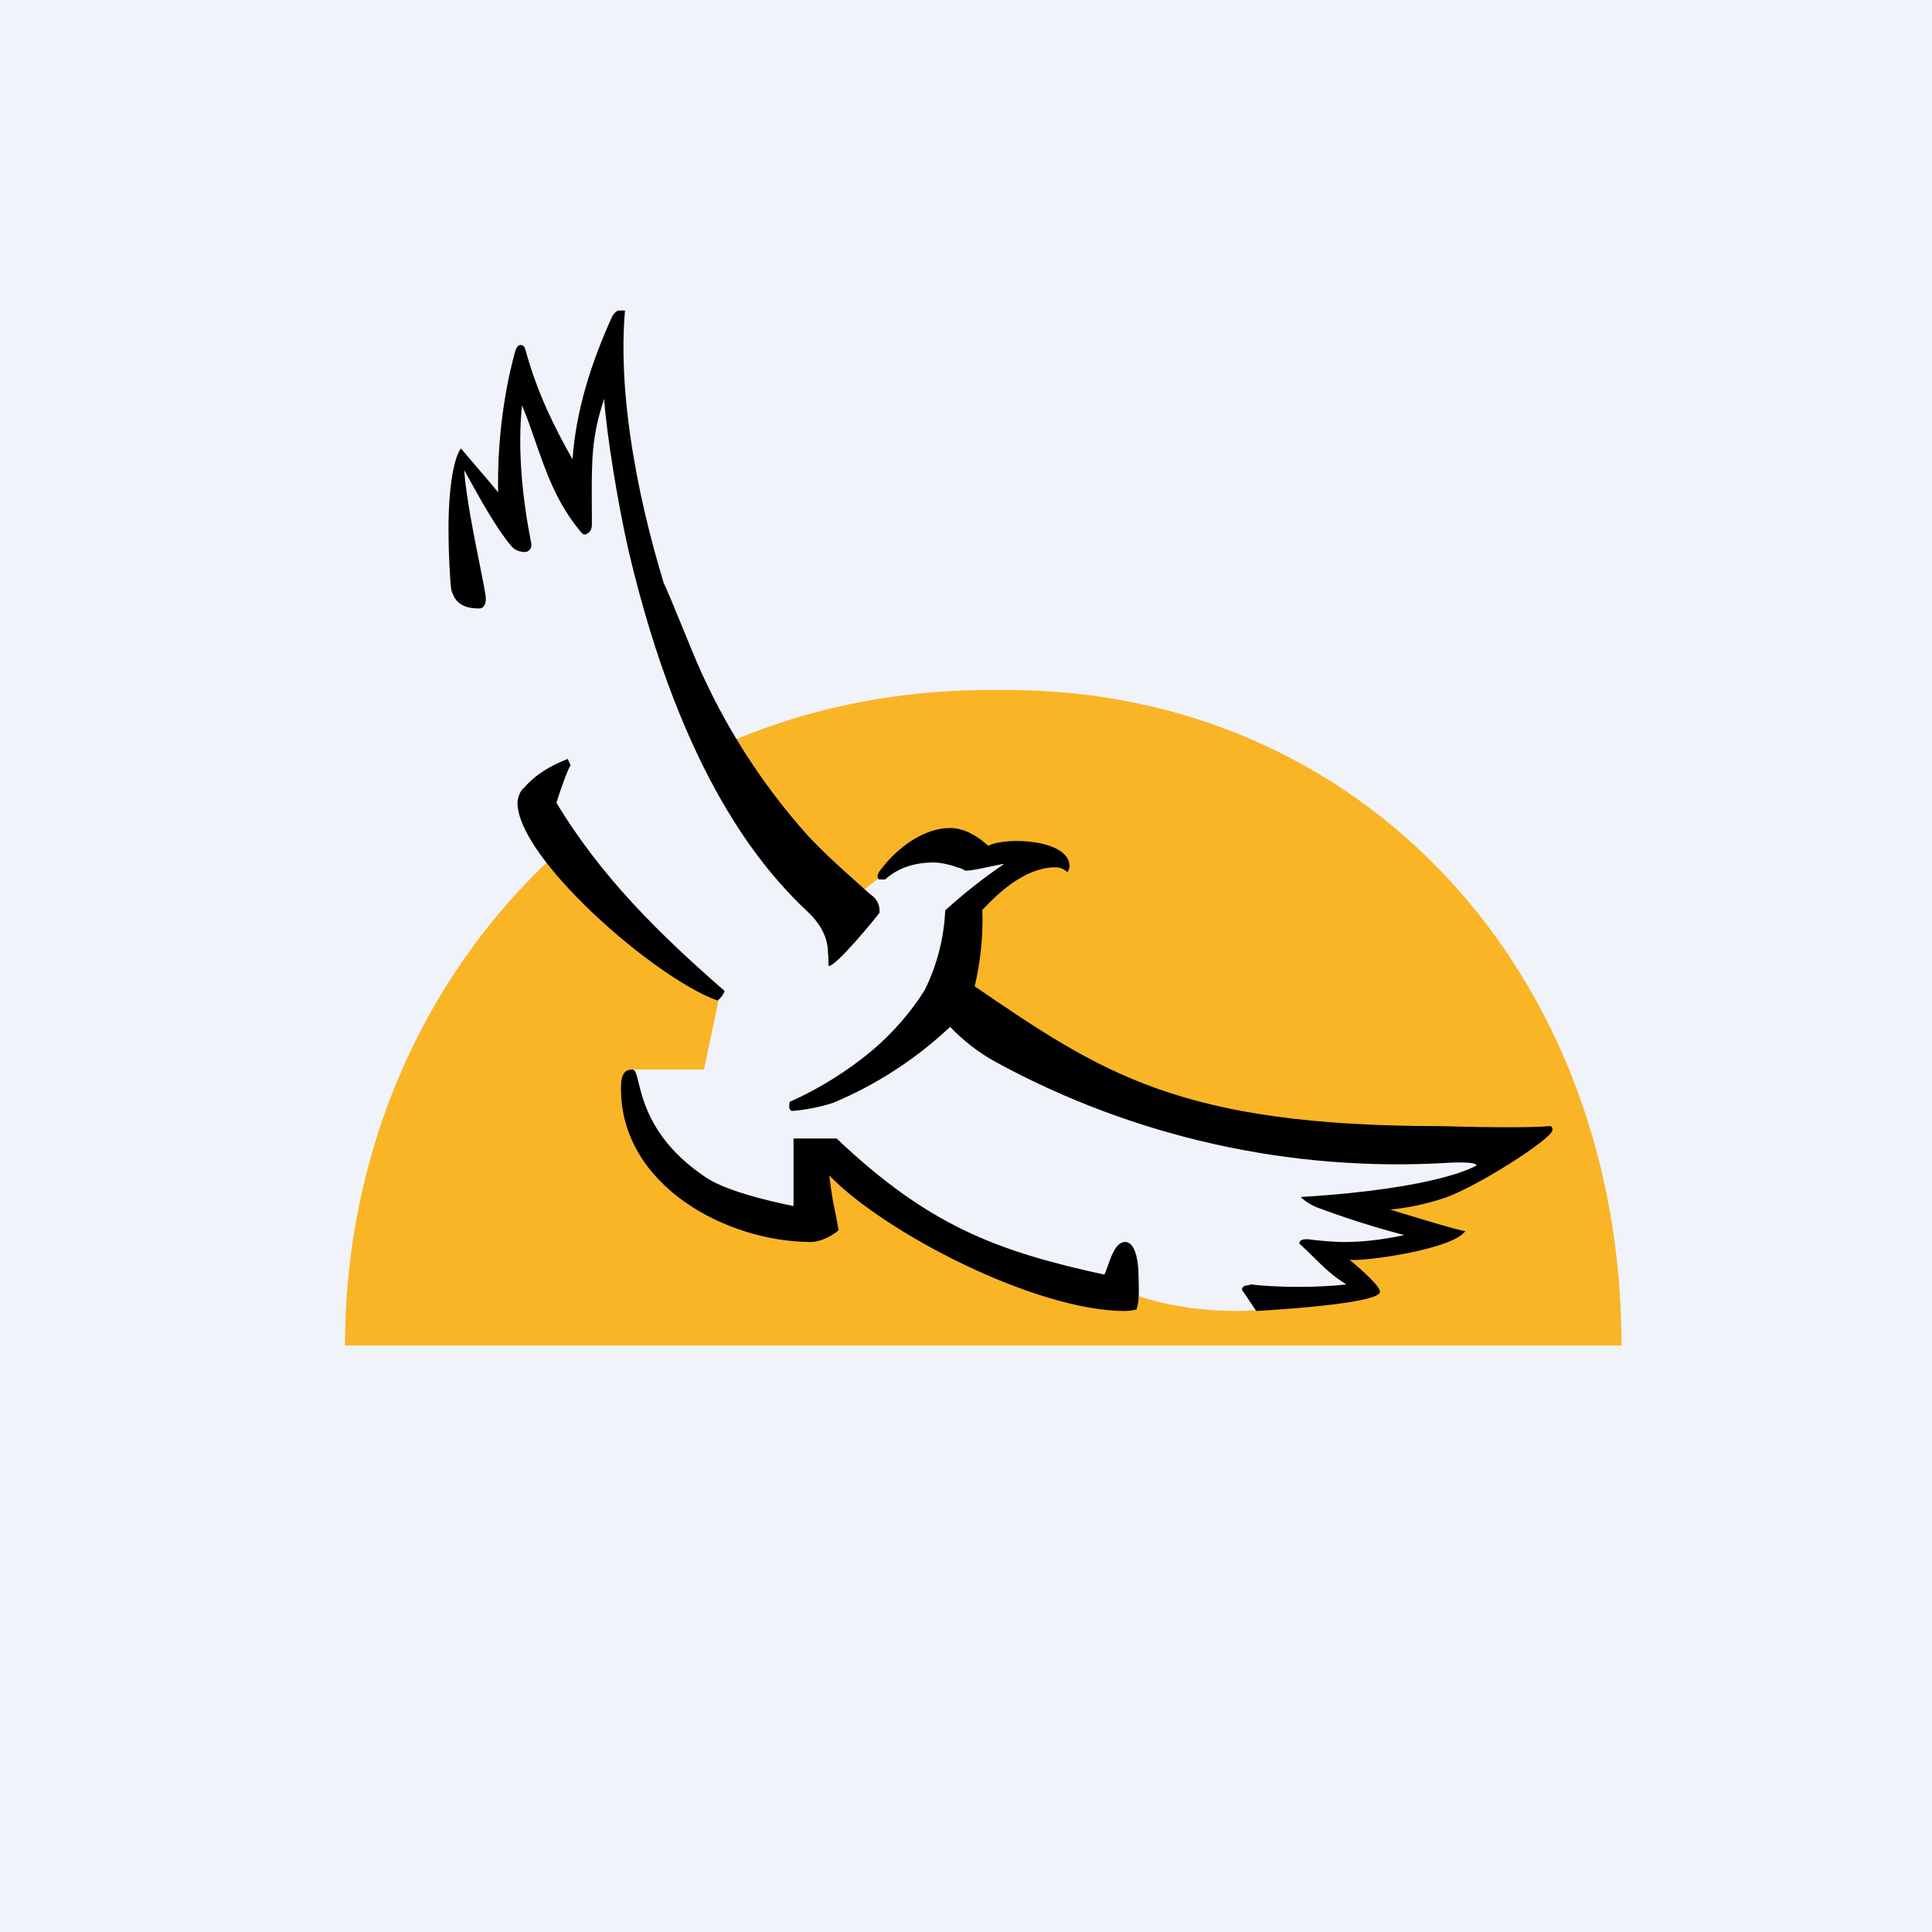 <!-- by TradingView --><svg width="56" height="56" viewBox="0 0 56 56" fill="none" xmlns="http://www.w3.org/2000/svg">
<rect width="56" height="56" fill="#F0F3FA"/>
<path fill-rule="evenodd" clip-rule="evenodd" d="M16.069 24.794C12.248 28.31 10 33.426 10 39H47C47 28.126 39.42 20 29.192 20H28.689C25.674 20 22.912 20.65 20.489 21.805L24.68 26.125C24.929 25.856 25.206 25.655 25.487 25.452C25.681 25.311 25.878 25.169 26.067 25.003C26.267 24.819 26.504 24.685 26.761 24.611C27.507 24.395 28.21 24.593 28.931 24.797C29.195 24.872 29.461 24.947 29.733 25.003L28.03 26.125L27.507 28.308L27.863 29.244L29.733 30.655L36.21 33.178C36.21 33.178 41.942 33.625 42.953 33.625C42.793 34.319 40.194 34.773 40.194 34.773L38.651 35.148L40.953 35.797L38.161 36.306L39.477 37.306C39.187 37.374 38.895 37.45 38.602 37.527C37.707 37.761 36.797 37.999 35.881 38C34.789 38.002 33.044 37.815 31.862 37.019C31.768 37.172 31.702 37.178 31.642 37.184C31.579 37.191 31.523 37.196 31.45 37.371L24.68 34.167L23.412 33.4V35.7L21.104 35.049L18.672 32.5L18.234 31H20.406L20.859 28.844C20.528 28.676 20.307 28.578 20.125 28.498C19.765 28.339 19.559 28.248 18.958 27.82C17.793 26.868 16.897 25.911 16.069 24.794Z" fill="#FAB526"/>
<path fill-rule="evenodd" clip-rule="evenodd" d="M13.84 13.561L13.84 13.561L13.84 13.561C14.066 13.823 14.28 14.073 14.439 14.269C14.412 12.951 14.574 11.502 14.92 10.231C14.954 10.109 14.992 10 15.091 10C15.19 10 15.219 10.069 15.269 10.278C15.585 11.379 16.03 12.318 16.595 13.314C16.696 11.876 17.148 10.483 17.751 9.158C17.802 9.081 17.874 8.997 17.947 9C17.987 9.002 18.028 9.001 18.066 9.001C18.083 9 18.1 9 18.115 9C17.842 12.189 18.929 15.858 19.206 16.791L19.24 16.907C19.289 16.981 19.552 17.624 19.805 18.242C19.949 18.595 20.09 18.94 20.186 19.166C20.982 21.013 22.071 22.719 23.412 24.217C23.897 24.736 24.421 25.204 24.942 25.669C25.037 25.754 25.132 25.839 25.227 25.924C25.318 25.979 25.391 26.058 25.438 26.153C25.484 26.248 25.503 26.355 25.491 26.46C25.339 26.661 24.243 28 24.024 28C24.012 28.001 24.012 27.967 24.013 27.908C24.014 27.841 24.015 27.744 24 27.626C24 27.219 23.819 26.811 23.412 26.429C22.125 25.218 19.775 22.541 18.224 15.984C17.891 14.518 17.579 12.546 17.511 11.561C17.144 12.673 17.148 13.332 17.154 14.613C17.155 14.796 17.156 14.992 17.156 15.203C17.156 15.445 16.977 15.497 16.946 15.493C16.897 15.493 16.854 15.441 16.826 15.407L16.819 15.398C16.137 14.577 15.833 13.699 15.524 12.812L15.524 12.812L15.524 12.812C15.402 12.457 15.278 12.101 15.13 11.747C14.997 13.063 15.143 14.452 15.398 15.75C15.426 15.888 15.331 16 15.215 16C15.084 16 14.933 15.957 14.829 15.838C14.415 15.361 13.926 14.479 13.549 13.796L13.454 13.626C13.506 14.377 13.738 15.532 13.905 16.363C14.005 16.863 14.082 17.245 14.082 17.352C14.082 17.469 14.049 17.637 13.885 17.637C13.291 17.637 13.166 17.352 13.082 17.109C13.04 16.82 13 16 13 15.326C13 14.043 13.179 13.213 13.362 13C13.516 13.183 13.681 13.375 13.84 13.561L13.84 13.561ZM15 23.269C15 23.139 15.079 22.911 15.182 22.842C15.543 22.43 15.949 22.201 16.454 21.998L16.538 22.177C16.439 22.334 16.207 23.005 16.129 23.269C17.419 25.413 19.132 27.094 21 28.72C21.004 28.786 20.843 28.998 20.788 28.998C18.969 28.344 15 24.875 15 23.269ZM23.52 36C23.77 36 24.156 35.809 24.308 35.656C24.252 35.343 24.215 35.164 24.186 35.022L24.186 35.022L24.186 35.022C24.134 34.769 24.107 34.633 24.037 34.071C25.656 35.743 30.026 38 32.609 38C32.721 37.999 32.833 37.983 32.943 37.953C33.02 37.726 33.013 37.444 33.005 37.151V37.151L33.005 37.151C33.003 37.083 33.001 37.014 33 36.945C32.998 36.727 32.956 35.995 32.609 36C32.353 36.003 32.219 36.383 32.114 36.68C32.077 36.785 32.043 36.88 32.009 36.945C28.859 36.258 26.904 35.515 24.25 33H23V33.962V34.959C22.183 34.792 20.922 34.484 20.378 34.071C18.924 33.07 18.65 31.954 18.51 31.383C18.452 31.144 18.417 31 18.328 31C18.028 31 18 31.27 18 31.556C18 34.359 21.053 36 23.52 36ZM25.473 25.492C25.409 25.404 25.425 25.333 25.561 25.166C26.011 24.579 26.77 24 27.539 24C27.944 24 28.344 24.237 28.642 24.515C29.18 24.243 31 24.335 31 25.106C31.003 25.149 30.967 25.236 30.945 25.281C30.854 25.201 30.736 25.139 30.602 25.139C29.671 25.139 28.874 25.961 28.534 26.312C28.512 26.334 28.492 26.355 28.474 26.373C28.5 27.118 28.425 27.864 28.251 28.589C31.93 31.1 34.197 32.641 41.758 32.641C43.437 32.692 44.589 32.677 44.92 32.641C44.975 32.641 45 32.678 45 32.754C45 33.009 42.653 34.506 41.758 34.759C41.283 34.91 40.793 35.012 40.297 35.061C40.297 35.061 42.42 35.72 42.476 35.68C42.117 36.22 39.475 36.578 39.115 36.514C39.115 36.514 40 37.229 40 37.443C40 37.812 36.413 37.999 36.413 37.999L36 37.388C36 37.281 36.086 37.267 36.159 37.256C36.195 37.25 36.228 37.245 36.247 37.229C37.023 37.324 38.249 37.324 39.026 37.229C38.633 36.992 38.368 36.73 38.079 36.444C37.949 36.316 37.815 36.183 37.663 36.046C37.663 35.919 37.814 35.919 37.902 35.919C38.275 35.966 38.651 36.003 39.026 36C39.589 35.995 40.151 35.918 40.704 35.799C39.855 35.578 39.019 35.313 38.197 35.005C38.012 34.938 37.844 34.832 37.702 34.696C41.766 34.449 42.795 33.782 42.795 33.782C42.795 33.655 41.997 33.703 41.997 33.703C37.428 33.983 32.872 32.97 28.858 30.781C28.369 30.511 27.924 30.168 27.54 29.764C26.554 30.693 25.407 31.438 24.156 31.964C23.765 32.09 23.36 32.17 22.95 32.202C22.861 32.17 22.874 32.063 22.882 31.988C22.884 31.97 22.886 31.953 22.886 31.94C23.75 31.555 24.556 31.052 25.281 30.447C25.872 29.946 26.383 29.36 26.798 28.708C27.158 27.985 27.362 27.195 27.397 26.389C27.931 25.902 28.499 25.454 29.097 25.047C29.08 25.037 28.935 25.069 28.75 25.108C28.49 25.165 28.152 25.238 27.979 25.238C27.915 25.189 27.849 25.17 27.78 25.15C27.735 25.137 27.689 25.124 27.641 25.102C27.452 25.048 27.257 25 27.063 25C26.523 25 26.038 25.146 25.656 25.492H25.473Z" fill="black"/>
</svg>
